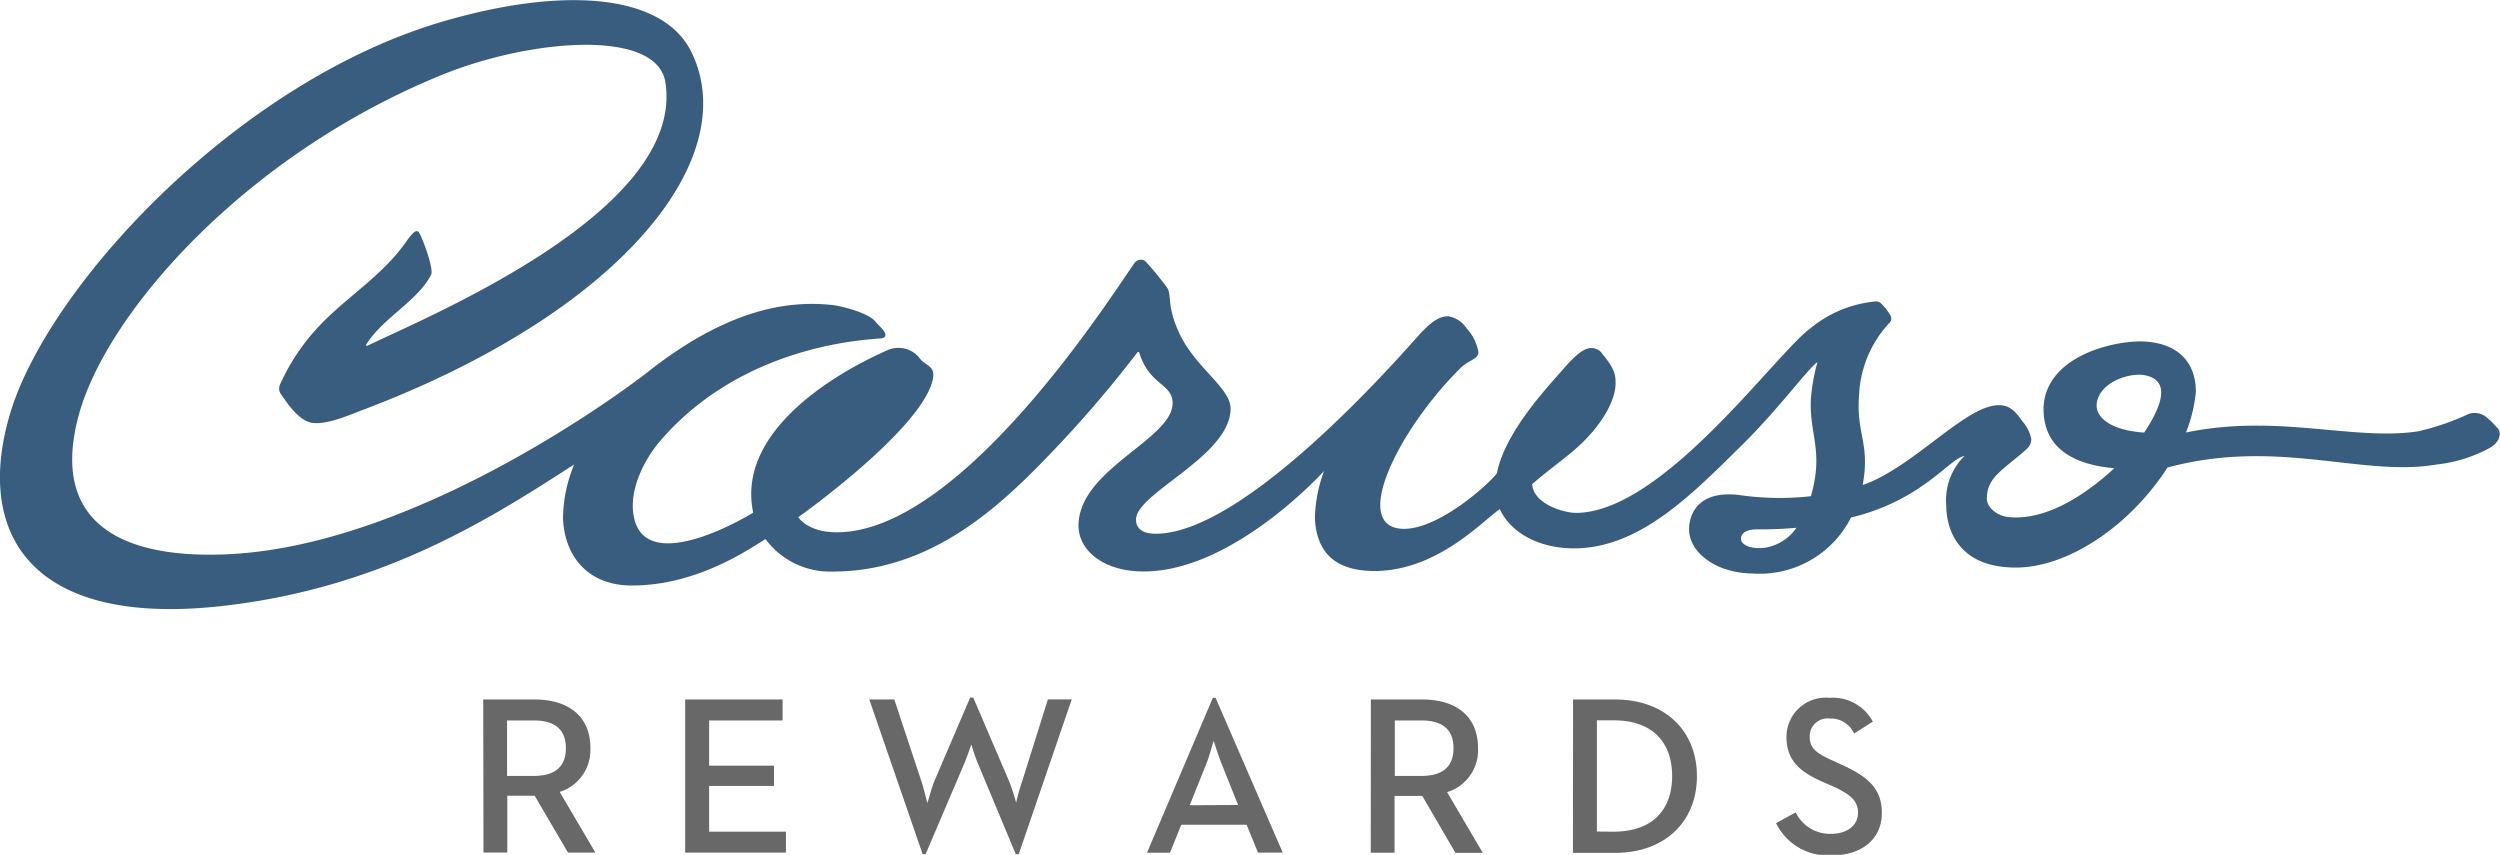 <svg xmlns="http://www.w3.org/2000/svg" viewBox="0 0 209.94 71.78"><defs><style>.cls-1{fill:#385d7f;}.cls-2{fill:#686869;}</style></defs><title>Asset 2</title><g id="Layer_2"><g id="Rewards"><path d="M180.12 36.33c-2.84-.17-4.37-1.3-4-2.7.47-1.7 2.86-2.32 3.93-2.13 2.66.46 1 3.33 0 4.84M148.2 46c-1.3.14-2-.3-2-.75s.4-.8 1.38-.8a31.9 31.9 0 0 0 3.28-.13A4 4 0 0 1 148.2 46m61.56-10a6.87 6.87 0 0 0-1-1 1.58 1.58 0 0 0-1.43-.25 21 21 0 0 1-4.26 1.47c-5.4.83-11.8-1.5-19.5.1a12.4 12.4 0 0 0 .83-3.42c0-2.43-1.46-4.17-4.62-4.23-2.7 0-8 1.4-8.17 5.55-.06 3.43 2.54 4.8 5.94 5.1-2.42 2.24-5.75 4.43-8.9 4.1-.9-.08-1.82-.8-1.8-1.57 0-1.67 1.2-2.3 2.93-3.78.46-.4.78-.6.8-1.2a3.18 3.18 0 0 0-.73-1.47c-.45-.6-.88-1.3-1.83-1.37-2.83-.2-7.25 5.2-11.6 6.7.65-3.54-.57-4.22-.3-7.63a9.5 9.5 0 0 1 2.5-5.94.53.53 0 0 0 .18-.58 4.6 4.6 0 0 0-.87-1.13.6.6 0 0 0-.38-.14 10.06 10.06 0 0 0-5.52 2.26c-3 2.22-12.43 15.5-19.7 15.5-1 0-3.58-.75-3.66-2.42 1-.87 2-1.6 3.2-2.58 2.74-2.24 3.78-4.53 3.8-5.83 0-.65 0-1.18-1.08-2.48a1.1 1.1 0 0 0-1-.53c-.73 0-1.66 1-2.52 2-1.36 1.55-4.7 5.14-5.37 8.52-.76 1-4.94 4.72-7.86 4.66-4.45-.1-.5-8.2 4.75-13.45.77-.77 1.55-.76 1.56-1.4a3.93 3.93 0 0 0-1-2 2.25 2.25 0 0 0-1.55-1c-.92 0-1.66.76-2.34 1.46-1.7 1.9-14.66 16.8-22.2 16.8-1.23 0-1.66-.52-1.66-1.2 0-2.22 7.94-5.32 7.94-9.32 0-1.7-2.9-3.4-4.25-6.2-1.15-2.4-.66-3.22-1.07-3.93a27 27 0 0 0-1.85-2.25.65.65 0 0 0-.93.22C93.93 23.88 81 44.7 70.27 44.7c-2.47 0-3.23-1.27-3.23-1.27S77.2 36.23 78.3 32c.35-1.37-.6-1.2-1.13-2a2.28 2.28 0 0 0-2.56-.63c-4.93 2.16-12.76 7.06-11.36 13.68-1.46.9-9.24 5.2-10.05.2-.37-2.27 1-4.75 2.17-6.14 6.88-8.1 17.18-8.54 18.18-8.66.5-.05.78 0 .8-.33s-.64-.85-.8-1.07c-.53-.75-2.88-1.37-3.78-1.45-3.52-.35-8.55.27-15.35 5.62-.73.6-19.2 14.8-35.7 15.34-8.57.3-14.6-2.7-12.08-11.8 2.38-8.56 14-21.8 30.54-28.5 7.42-3 18-3.88 18.7.67C57.53 17.7 36 26.53 30.93 29c-.18.1-.24 0-.13-.15 1.44-2.2 4.28-3.6 5.4-5.77.24-.45-.62-2.86-1-3.53a.25.25 0 0 0-.2-.14c-.25 0-.62.5-.9.9-2.1 3-5.26 4.77-7.62 7.42a17.57 17.57 0 0 0-3 4.64.86.86 0 0 0 .1.72c.46.63 1.4 2.15 2.54 2.4s3.15-.6 4.17-1c21.86-8.22 32.13-21.18 27.78-30.1-2.43-5-10.9-5.5-20.82-2.6-17.2 5-33 22-36.34 32.74-3.1 10.08 1.44 18.12 17.56 16.38C32 49.44 41.18 43.55 48.22 39a12 12 0 0 0-.94 4.5c.1 3.1 2 5.66 5.76 5.67 5.37 0 9.6-2.88 11.24-3.9a6.76 6.76 0 0 0 5.6 2.73c7.56 0 13-4.52 17.1-8.64a101.3 101.3 0 0 0 8.53-9.76.1.1 0 0 1 .16 0c.83 2.77 2.8 2.6 2.8 4.25 0 3.06-7.9 5.54-7.9 10.3 0 2 2 3.84 5.47 3.84 7.55 0 15.15-8.44 15.15-8.44a12.13 12.13 0 0 0-.77 4c.13 2.45 1.3 4.32 4.8 4.4 5.36.1 9.24-4.17 10.73-5.2.82 1.84 3.1 3.3 6.23 3.3 5.55 0 10-4.64 14-8.57 3.06-3 5.36-6.16 6.34-7l.1-.06a15.67 15.67 0 0 0-.55 3.1c-.14 3 1.1 4.37 0 8.15a23.62 23.62 0 0 1-5.88-.08c-3.34-.46-4.32 1.32-4.35 2.84 0 1.9 2.14 3.67 5.3 3.73a8.6 8.6 0 0 0 8.3-4.7c6-1.44 8.3-5 9.53-5.17a5.22 5.22 0 0 0-1.53 4.17c0 1.7.78 5.12 5.66 5.2 4.35.1 9.66-3.35 12.92-8.4 9.3-2.5 16.36.84 22.65-.26a11.85 11.85 0 0 0 4.57-1.48s1.1-.72.5-1.6" class="cls-1"/><path d="M40.58 58.74h4.32c2.65 0 4.68 1.25 4.68 4.1A3.68 3.68 0 0 1 47 66.5l3 5.1h-2.3l-2.8-4.78H42.6v4.77h-2zm4.24 6.42c1.7 0 2.7-.7 2.7-2.33s-1-2.33-2.7-2.33h-2.24v4.66zM57.54 58.74h8.18v1.76h-6.17v3.8H65V66h-5.45v3.84H66v1.76h-8.46zM73 58.74h2.1l2.27 6.85c.23.7.47 1.75.5 1.83s.3-1.12.6-1.84l3-7h.26l3 7c.28.67.57 1.7.6 1.83a17.4 17.4 0 0 1 .52-1.84L88 58.73h2l-4.45 13h-.25l-3.2-7.67a14.83 14.83 0 0 1-.53-1.55s-.32.95-.57 1.55l-3.27 7.67h-.25zM101.85 58.6h.23l5.64 13h-2.08l-.95-2.34H99.2l-.95 2.35h-1.93zm2.12 9l-1.4-3.5c-.28-.7-.62-1.8-.64-1.88s-.32 1.15-.62 1.9l-1.4 3.5zM115.12 58.74h4.32c2.65 0 4.68 1.25 4.68 4.1a3.68 3.68 0 0 1-2.6 3.68l3 5.1h-2.3l-2.78-4.78h-2.33v4.77h-2zm4.24 6.42c1.7 0 2.7-.7 2.7-2.33s-1-2.33-2.7-2.33h-2.23v4.66zM132.1 58.74h3.53c4.13 0 6.87 2.58 6.87 6.44s-2.73 6.44-6.87 6.44h-3.54zm3.4 11.1c3.35 0 4.92-1.92 4.92-4.67s-1.57-4.68-4.92-4.68h-1.4v9.34zM149.15 69.12l1.65-.9a3.18 3.18 0 0 0 3 1.8c1.3 0 2.23-.7 2.23-1.77s-.76-1.6-2.16-2.24l-.85-.37c-1.87-.83-3-1.78-3-3.77a3.3 3.3 0 0 1 3.62-3.27 3.8 3.8 0 0 1 3.63 2l-1.57 1a2.14 2.14 0 0 0-2.06-1.26 1.5 1.5 0 0 0-1.67 1.5c0 1 .55 1.4 1.86 2l.83.38c2.2 1 3.37 2 3.37 4.05 0 2.25-1.76 3.56-4.18 3.56a4.85 4.85 0 0 1-4.7-2.7z" class="cls-2"/></g></g></svg>